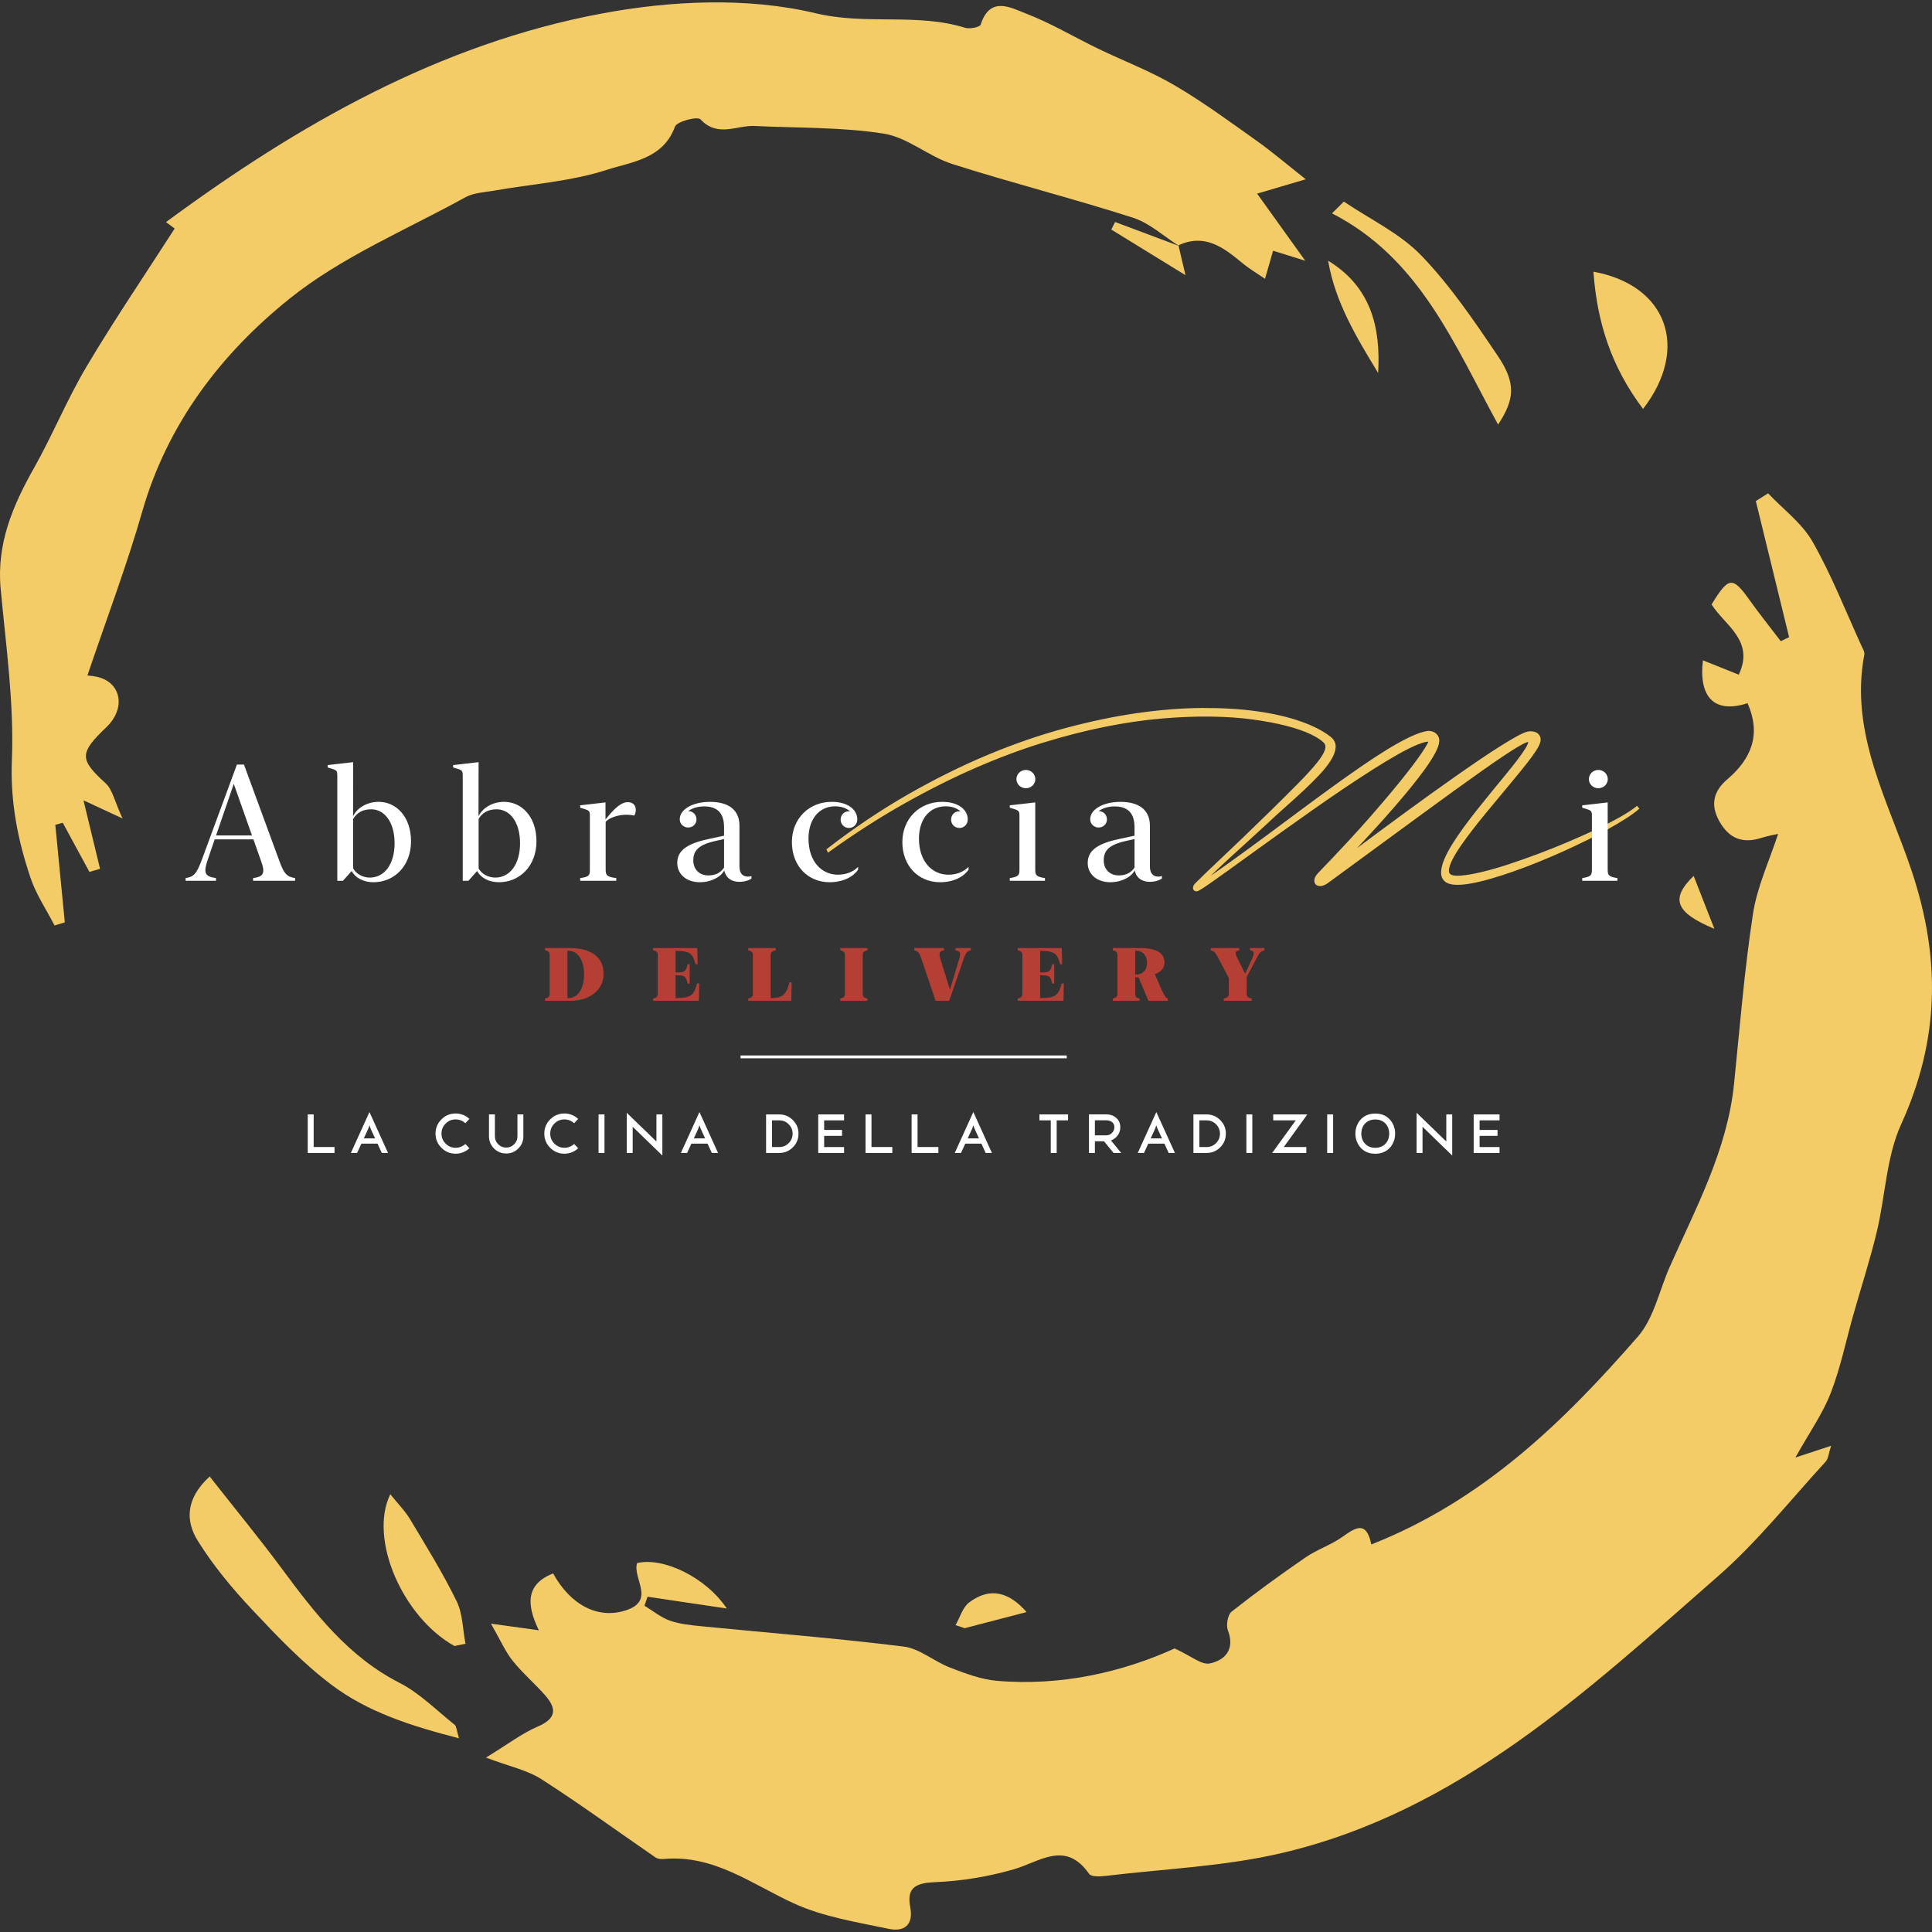 <?xml version="1.0" encoding="utf-8"?>
<!-- Generator: Adobe Illustrator 16.0.0, SVG Export Plug-In . SVG Version: 6.00 Build 0)  -->
<!DOCTYPE svg PUBLIC "-//W3C//DTD SVG 1.1//EN" "http://www.w3.org/Graphics/SVG/1.1/DTD/svg11.dtd">
<svg version="1.1" id="Livello_1" xmlns="http://www.w3.org/2000/svg" xmlns:xlink="http://www.w3.org/1999/xlink" x="0px" y="0px"
	 width="204px" height="204px" viewBox="83 -52 204 204" enable-background="new 83 -52 204 204" xml:space="preserve">
<rect x="83" y="-52" width="204" height="204" fill="#333333" stroke="none"/>
<g>
	<path fill="#F4CC67" d="M207.505-26.023c-1.617-1.021-3.113-2.424-4.876-2.99c-6.316-2.025-12.759-3.657-19.08-5.671
		c-2.505-0.799-4.723-2.814-7.238-3.207c-4.476-0.699-9.079-0.588-13.629-0.806c-1.899-0.091-3.911,1.245-5.717-0.701
		c-0.312-0.337-2.494,0.216-2.694,0.766c-1.246,3.429-4.583,3.718-7.149,4.551c-3.837,1.246-7.987,1.512-12,2.217
		c-1.006,0.176-2.12,0.219-2.98,0.694c-6.273,3.459-13.072,6.292-18.585,10.721c-7.213,5.794-12.874,13.178-15.54,22.471
		c-1.655,5.771-3.795,11.401-5.785,17.299c0.165,0.028,0.824,0.053,1.419,0.259c2.247,0.78,2.525,3.359,0.587,5.201
		c-2.899,2.758-2.843,3.413-0.083,5.929c0.729,0.665,0.942,1.896,1.783,3.712c-1.7-0.79-2.52-1.17-4.124-1.916
		c0.688,2.844,1.219,5.039,1.751,7.233c-0.375,0.109-0.75,0.217-1.123,0.326c-0.939-1.731-1.877-3.461-2.816-5.192
		c-0.261,0.073-0.522,0.148-0.786,0.221c0.334,3.433,0.669,6.865,1.003,10.297c-0.36,0.11-0.722,0.22-1.083,0.331
		c-0.858-1.666-1.937-3.254-2.531-5.01c-1.357-4.02-2.152-8.041-1.975-12.463c0.241-6.002-0.627-12.061-1.185-18.08
		C82.63,5.435,84.333,1.417,86.577-2.56c1.979-3.507,3.509-7.276,5.562-10.736c2.902-4.885,6.104-9.592,9.304-14.571
		c-0.075-0.056-0.477-0.354-0.915-0.681c13.982-10.318,28.899-18.828,46.038-22.03c7.326-1.37,15.41-1.731,22.549-0.025
		c5.39,1.288,10.672-0.056,15.789,1.537c0.491,0.152,1.555-0.06,1.645-0.335c0.998-3.079,3.186-1.786,4.822-1.154
		c2.596,1,5.016,2.453,7.531,3.67c2.697,1.305,5.526,2.375,8.104,3.883c2.994,1.75,5.807,3.824,8.642,5.836
		c1.675,1.189,3.241,2.531,5.227,4.097c-1.61,0.475-3.079,0.909-5.135,1.515c1.586,2.212,3.082,4.297,5.084,7.088
		c-1.752-0.547-2.665-0.833-3.398-1.062c-0.309,1.073-0.582,2.021-0.855,2.968c-0.811-0.559-1.668-1.062-2.423-1.689
		c-1.973-1.639-3.955-3.133-6.716-1.847L207.505-26.023z"/>
	<path fill="#F4CC67" d="M272.577,101.901c1.572-0.518,2.491-0.82,3.77-1.24c-0.265,0.803-0.289,1.364-0.58,1.681
		c-3.729,4.057-7.186,8.434-11.309,12.045c-13.854,12.135-27.441,24.905-46.13,29.28c-6.032,1.412-12.337,1.658-18.52,2.404
		c-0.603,0.072-1.566,0.129-1.8-0.203c-2.525-3.598-5.195-1.281-7.991-0.479c-2.653,0.764-5.456,1.23-8.211,1.344
		c-1.999,0.081-3.107,0.498-2.697,2.611c0.39,2-0.727,2.643-2.235,2.328c-3.417-0.714-6.977-1.274-10.104-2.716
		c-4.423-2.037-8.397-5.127-13.649-4.668c-0.298,0.026-0.673-0.001-0.904-0.16c-4.014-2.757-7.949-5.635-12.044-8.261
		c-1.5-0.963-3.373-1.342-5.858-2.284c2.293-1.399,3.792-2.557,5.474-3.279c1.988-0.853,1.996-1.903,0.768-3.303
		c-1.1-1.251-2.389-2.344-3.425-3.641c-0.777-0.972-1.282-2.16-2.292-3.92c2.158,0.301,3.408,0.475,5.058,0.703
		c-1.279-2.643-1.447-4.841,1.506-6.002c1.876,3.394,4.786,4.844,7.678,3.896c3.17-1.039,0.696-3.352,1.187-4.99
		c2.709-0.654,7.222,1.439,9.479,4.797c-3.077-0.457-5.725-0.851-8.373-1.246c-0.108,0.317-0.218,0.634-0.326,0.949
		c0.889,0.539,1.721,1.238,2.682,1.576c1.063,0.375,2.236,0.484,3.373,0.598c7.107,0.702,14.232,1.259,21.316,2.14
		c1.689,0.21,3.208,1.571,4.878,2.212c1.6,0.613,3.27,1.257,4.952,1.403c6.879,0.596,13.404-0.974,18.779-3.416
		c1.719,0.78,2.841,1.767,3.717,1.583c1.592-0.335,2.683-1.477,1.907-3.502c-0.209-0.547-0.02-1.643,0.395-1.969
		c2.536-2.002,5.156-3.903,7.819-5.734c1.192-0.821,2.63-1.285,3.812-2.116c1.39-0.979,2.578-1.867,3.12,0.757
		c11.771-4.64,20.293-12.93,28.15-21.954c1.686-1.938,2.251-4.854,3.34-7.314c2.778-6.278,6.093-12.36,6.81-19.37
		c0.61-5.99,1.089-12.002,1.998-17.946c0.441-2.875,1.737-5.619,2.653-8.444c-0.394,0.092-1.085,0.205-1.744,0.416
		c-1.97,0.633-3.414,0.113-4.455-1.741c-0.998-1.775-0.604-3.211,0.841-4.442c2.577-2.196,3.573-4.767,2.134-8.032
		c-3.393,1.101-5.192-0.507-4.714-4.528c1.259,0.504,2.43,0.973,3.784,1.517c1.707-3.604-1.481-5.216-2.871-7.416
		c1.812-2.963,2.218-2.984,4.028-0.441c1.049,1.472,2.184,2.882,3.279,4.319l0.88-0.425c-1.171-4.791-2.342-9.58-3.514-14.371
		c0.432-0.272,0.863-0.544,1.295-0.817c1.595,1.688,3.582,3.152,4.7,5.114c2.004,3.519,3.487,7.334,5.18,11.03
		c0.13,0.281,0.333,0.615,0.281,0.882c-1.588,8.333,2.559,15.517,5.013,22.886c3.078,9.247,2.922,17.818-1.113,26.682
		c-1.582,3.475-1.676,7.613-2.591,11.417c-0.702,2.918-1.634,5.784-2.454,8.676c-0.787,2.778-1.363,5.635-2.402,8.313
		C275.466,97.261,274.075,99.221,272.577,101.901"/>
	<path fill="#F4CC67" d="M105.138,103.901c2.688,3.421,5.248,6.529,7.642,9.762c3.48,4.698,6.997,9.265,12.403,12.028
		c2.141,1.094,3.917,2.912,5.832,4.436c0.189,0.151,0.184,0.546,0.451,1.422c-5.042-1.304-9.638-2.754-13.489-5.67
		c-3.039-2.298-5.723-5.113-8.344-7.905c-2.114-2.251-4.127-4.67-5.751-7.283C102.637,108.688,102.509,106.32,105.138,103.901"/>
	<path fill="#F4CC67" d="M241.184-7.17c-4.659-8.496-8.261-17.546-17.537-22.3c0.416-0.415,0.834-0.83,1.249-1.245
		c2.757,1.865,5.911,3.345,8.174,5.69c3.071,3.184,5.605,6.931,8.094,10.625C243.074-11.566,242.954-9.849,241.184-7.17"/>
	<path fill="#F4CC67" d="M256.49-8.821c-3.357-4.457-4.856-9.132-5.238-14.489C259.009-21.907,261.451-15.24,256.49-8.821"/>
	<path fill="#F4CC67" d="M130.984,121.802c-5.396-2.996-9.088-11.224-6.776-16.027c0.794,0.991,1.565,1.759,2.106,2.664
		c1.701,2.84,3.451,5.666,4.904,8.636c0.65,1.331,0.641,2.984,0.932,4.492C131.761,121.646,131.374,121.722,130.984,121.802"/>
	<path fill="#F4CC67" d="M228.519-12.617c-2.273-3.74-4.546-7.479-5.281-11.854C227.759-21.714,228.799-17.451,228.519-12.617"/>
	<path fill="#F4CC67" d="M183.895,119.6c0.47-0.817,0.752-1.885,1.444-2.403c2.28-1.706,4.273-1.015,6.057,1.021
		c-2.287,0.596-4.411,1.15-6.536,1.702C184.539,119.814,184.217,119.706,183.895,119.6"/>
	<path fill="#F4CC67" d="M207.432-26.098c0.164,0.692,0.327,1.385,0.744,3.157c-3.09-1.902-5.462-3.361-7.834-4.82
		c0.134-0.266,0.268-0.532,0.4-0.797c2.255,0.844,4.508,1.688,6.763,2.534C207.505-26.023,207.432-26.098,207.432-26.098"/>
	<path fill="#F4CC67" d="M264.022,46.074c-4.113-1.709-4.688-3.167-2.188-5.584C262.559,42.336,263.221,44.029,264.022,46.074"/>
	<path fill="#B53F35" d="M143.247,53.675h-2.7v-0.243c0.397-0.093,0.49-0.201,0.49-0.552v-3.981c0-0.351-0.092-0.46-0.49-0.552
		v-0.243h2.639c2.18,0,3.545,0.937,3.545,2.696C146.731,52.599,145.196,53.675,143.247,53.675 M143.046,48.389l-0.131-0.004v5.008
		l0.131-0.004c0.995-0.034,1.622-1.004,1.622-2.492C144.668,49.48,144.092,48.424,143.046,48.389"/>
	<path fill="#B53F35" d="M156.663,49.809h-0.235c-0.228-1.003-0.556-1.339-1.589-1.4l-0.506-0.024v2.304l0.482-0.016
		c0.521-0.026,0.667-0.271,0.788-0.86h0.22v2.037h-0.22c-0.121-0.598-0.27-0.837-0.788-0.863l-0.482-0.016v2.422l0.598-0.027
		c1.039-0.057,1.404-0.404,1.67-1.52h0.235l-0.042,1.828h-4.83v-0.242c0.398-0.094,0.49-0.201,0.49-0.552v-3.981
		c0-0.351-0.092-0.459-0.49-0.552v-0.243h4.657L156.663,49.809z"/>
	<path fill="#B53F35" d="M162.005,53.675v-0.243c0.397-0.093,0.49-0.201,0.49-0.552v-3.981c0-0.351-0.089-0.459-0.49-0.552v-0.243
		h2.9v0.243c-0.436,0.081-0.532,0.212-0.532,0.583v4.463l0.413-0.023c0.883-0.061,1.296-0.474,1.57-1.651h0.235l-0.038,1.957
		H162.005z"/>
	<path fill="#B53F35" d="M174.589,53.432v0.243h-2.863v-0.243c0.401-0.093,0.49-0.201,0.49-0.552v-3.981
		c0-0.351-0.088-0.459-0.49-0.552v-0.243h2.863v0.243c-0.401,0.092-0.494,0.201-0.494,0.552v3.981
		C174.095,53.23,174.188,53.339,174.589,53.432"/>
	<path fill="#B53F35" d="M179.541,48.347v-0.243h3.136v0.243c-0.481,0.084-0.582,0.247-0.366,0.949l0.995,3.206l0.961-3.187
		c0.211-0.722,0.127-0.881-0.378-0.969v-0.243h1.616v0.243c-0.385,0.084-0.52,0.224-0.779,0.979l-1.501,4.353h-1.435l-1.5-4.446
		C180.073,48.585,179.93,48.431,179.541,48.347"/>
	<path fill="#B53F35" d="M195.159,49.809h-0.235c-0.229-1.003-0.555-1.339-1.59-1.4l-0.505-0.024v2.304l0.481-0.016
		c0.522-0.026,0.668-0.271,0.787-0.86h0.221v2.037h-0.221c-0.119-0.598-0.27-0.837-0.787-0.863l-0.481-0.016v2.422l0.598-0.027
		c1.038-0.057,1.404-0.404,1.67-1.52h0.235l-0.042,1.828h-4.829v-0.242c0.396-0.094,0.489-0.201,0.489-0.552v-3.981
		c0-0.351-0.093-0.459-0.489-0.552v-0.243h4.655L195.159,49.809z"/>
	<path fill="#B53F35" d="M204.93,50.851l0.744,1.693c0.294,0.647,0.433,0.807,0.633,0.896v0.235h-2.044l-1.046-2.484h-0.347v1.717
		c0,0.335,0.084,0.447,0.451,0.523v0.244h-2.82v-0.244c0.397-0.092,0.489-0.201,0.489-0.551v-3.981c0-0.356-0.092-0.463-0.489-0.553
		v-0.242h2.955c1.74,0,2.496,0.609,2.504,1.501C205.964,50.226,205.57,50.665,204.93,50.851 M203.047,48.393l-0.177-0.008v2.523
		l0.188-0.008c0.603-0.038,1.054-0.479,1.054-1.203C204.112,48.96,203.737,48.435,203.047,48.393"/>
	<path fill="#B53F35" d="M210.848,48.347v-0.243h3.009v0.243c-0.439,0.066-0.494,0.212-0.205,0.814l0.822,1.666l0.748-1.632
		c0.281-0.629,0.213-0.779-0.235-0.849v-0.243h1.528v0.243c-0.375,0.084-0.506,0.208-0.83,0.825l-1.053,1.995v1.651
		c0,0.39,0.096,0.536,0.532,0.613v0.243h-2.947v-0.243c0.436-0.077,0.536-0.224,0.536-0.613v-1.539l-1.143-2.181
		C211.329,48.575,211.197,48.435,210.848,48.347"/>
	<polygon fill="#FFFFFF" points="116.12,65.672 116.12,69.114 118.322,69.114 118.322,69.741 115.494,69.741 115.494,65.672 	"/>
	<path fill="#FFFFFF" d="M121.16,68.756l-0.455,0.985h-0.657l1.963-4.32l1.963,4.32h-0.66l-0.452-0.985H121.16z M122.61,68.204
		l-0.435-0.944c-0.054-0.119-0.109-0.265-0.164-0.441c-0.053,0.177-0.109,0.322-0.163,0.441l-0.434,0.944H122.61z"/>
	<path fill="#FFFFFF" d="M131.662,66.301c-0.175-0.067-0.358-0.102-0.55-0.102c-0.413,0-0.766,0.146-1.057,0.438
		c-0.293,0.293-0.44,0.646-0.44,1.061c0,0.412,0.147,0.766,0.44,1.057c0.291,0.293,0.645,0.439,1.057,0.439
		c0.192,0,0.375-0.033,0.55-0.104c0.181-0.069,0.339-0.17,0.477-0.298l0.426,0.453c-0.199,0.188-0.422,0.33-0.671,0.429
		c-0.25,0.098-0.51,0.146-0.782,0.146c-0.586,0-1.086-0.207-1.5-0.623c-0.416-0.413-0.623-0.913-0.623-1.5
		c0-0.588,0.208-1.088,0.623-1.503c0.414-0.414,0.914-0.621,1.5-0.621c0.271,0,0.532,0.049,0.782,0.146
		c0.249,0.098,0.472,0.24,0.671,0.427l-0.426,0.456C132.001,66.474,131.842,66.373,131.662,66.301"/>
	<path fill="#FFFFFF" d="M138.261,65.666v2.318h0.002c0,0.5-0.177,0.928-0.533,1.284c-0.354,0.354-0.781,0.531-1.283,0.531
		c-0.501,0-0.93-0.178-1.282-0.531c-0.357-0.356-0.533-0.784-0.533-1.284v-2.318h0.625v2.318c0,0.329,0.116,0.608,0.35,0.84
		c0.23,0.234,0.511,0.35,0.84,0.35s0.609-0.115,0.84-0.35c0.233-0.231,0.351-0.511,0.351-0.84v-2.318H138.261z"/>
	<path fill="#FFFFFF" d="M143.147,66.301c-0.175-0.067-0.358-0.102-0.551-0.102c-0.412,0-0.765,0.146-1.057,0.438
		c-0.293,0.293-0.439,0.646-0.439,1.061c0,0.412,0.146,0.766,0.439,1.057c0.292,0.293,0.645,0.439,1.057,0.439
		c0.193,0,0.376-0.033,0.551-0.104c0.181-0.069,0.339-0.17,0.477-0.298l0.425,0.453c-0.199,0.188-0.421,0.33-0.671,0.429
		c-0.249,0.098-0.511,0.146-0.782,0.146c-0.585,0-1.085-0.207-1.5-0.623c-0.415-0.413-0.623-0.913-0.623-1.5
		c0-0.588,0.208-1.088,0.623-1.503c0.415-0.414,0.915-0.621,1.5-0.621c0.271,0,0.533,0.049,0.782,0.146
		c0.25,0.098,0.472,0.24,0.671,0.427l-0.425,0.456C143.486,66.474,143.328,66.373,143.147,66.301"/>
	<rect x="146.201" y="65.672" fill="#FFFFFF" width="0.627" height="4.069"/>
	<polygon fill="#FFFFFF" points="149.177,69.741 149.177,65.497 152.313,68.534 152.313,65.672 152.939,65.672 152.939,70.013 
		149.804,66.975 149.804,69.741 	"/>
	<path fill="#FFFFFF" d="M156.005,68.756l-0.454,0.985h-0.656l1.961-4.32l1.964,4.32h-0.66l-0.452-0.985H156.005z M157.455,68.204
		l-0.434-0.944c-0.055-0.119-0.109-0.265-0.164-0.441c-0.054,0.177-0.109,0.322-0.162,0.441l-0.434,0.944H157.455z"/>
	<path fill="#FFFFFF" d="M165.281,65.672c0.561,0,1.042,0.199,1.438,0.598c0.398,0.396,0.598,0.876,0.598,1.438h-0.003
		c0,0.562-0.199,1.041-0.595,1.438c-0.396,0.397-0.877,0.596-1.438,0.596h-1.391v-4.069H165.281z M164.517,66.298v2.82h0.764
		c0.389,0,0.721-0.139,0.995-0.414c0.277-0.277,0.415-0.608,0.415-0.996c0-0.39-0.138-0.723-0.415-0.998
		c-0.274-0.274-0.606-0.412-0.995-0.412H164.517z"/>
	<polygon fill="#FFFFFF" points="172.126,66.298 170.022,66.298 170.022,67.311 171.912,67.311 171.912,67.936 170.022,67.936 
		170.022,69.118 172.126,69.118 172.126,69.741 169.397,69.741 169.397,65.672 172.126,65.672 	"/>
	<polygon fill="#FFFFFF" points="175.019,65.672 175.019,69.114 177.221,69.114 177.221,69.741 174.393,69.741 174.393,65.672 	"/>
	<polygon fill="#FFFFFF" points="179.884,65.672 179.884,69.114 182.086,69.114 182.086,69.741 179.257,69.741 179.257,65.672 	"/>
	<path fill="#FFFFFF" d="M184.924,68.756l-0.455,0.985h-0.657l1.962-4.32l1.963,4.32h-0.659l-0.452-0.985H184.924z M186.373,68.204
		l-0.434-0.944c-0.055-0.119-0.109-0.265-0.164-0.441c-0.054,0.177-0.109,0.322-0.163,0.441l-0.434,0.944H186.373z"/>
	<polygon fill="#FFFFFF" points="194.576,66.298 194.576,69.741 193.95,69.741 193.95,66.298 192.753,66.298 192.753,65.672 
		195.775,65.672 195.775,66.298 	"/>
	<path fill="#FFFFFF" d="M197.983,69.741v-4.072h1.816v-0.003c0.427,0,0.78,0.124,1.061,0.37c0.289,0.254,0.434,0.58,0.434,0.978
		h-0.002c0,0.414-0.145,0.767-0.435,1.059c-0.158,0.155-0.342,0.271-0.55,0.347l1.08,1.319h-0.807l-1.009-1.231h-0.962v1.234
		H197.983z M198.61,66.293v1.59h1.192c0.236,0,0.44-0.085,0.612-0.254c0.168-0.171,0.252-0.377,0.252-0.615
		c0-0.211-0.071-0.381-0.216-0.508c-0.162-0.143-0.379-0.213-0.651-0.213H198.61z"/>
	<path fill="#FFFFFF" d="M204.245,68.756l-0.454,0.985h-0.657l1.963-4.32l1.963,4.32H206.4l-0.452-0.985H204.245z M205.694,68.204
		l-0.434-0.944c-0.056-0.119-0.109-0.265-0.164-0.441c-0.054,0.177-0.109,0.322-0.163,0.441l-0.435,0.944H205.694z"/>
	<path fill="#FFFFFF" d="M210.405,65.672c0.562,0,1.042,0.199,1.438,0.598c0.398,0.396,0.598,0.876,0.598,1.438h-0.003
		c0,0.562-0.198,1.041-0.595,1.438c-0.396,0.397-0.877,0.596-1.438,0.596h-1.391v-4.069H210.405z M209.641,66.298v2.82h0.765
		c0.389,0,0.721-0.139,0.995-0.414c0.277-0.277,0.415-0.608,0.415-0.996c0-0.39-0.138-0.723-0.415-0.998
		c-0.274-0.274-0.606-0.412-0.995-0.412H209.641z"/>
	<rect x="214.605" y="65.672" fill="#FFFFFF" width="0.626" height="4.069"/>
	<polygon fill="#FFFFFF" points="217.44,65.672 221.042,65.672 218.552,69.118 220.935,69.118 220.935,69.741 217.328,69.741 
		219.818,66.298 217.44,66.298 	"/>
	<rect x="223.138" y="65.672" fill="#FFFFFF" width="0.627" height="4.069"/>
	<path fill="#FFFFFF" d="M229.453,65.945c0.314,0.221,0.547,0.521,0.697,0.899c0.108,0.272,0.163,0.558,0.163,0.857
		s-0.055,0.585-0.163,0.857c-0.15,0.378-0.383,0.678-0.697,0.9c-0.346,0.244-0.759,0.366-1.237,0.366
		c-0.479,0-0.894-0.122-1.242-0.366c-0.313-0.223-0.546-0.522-0.696-0.9c-0.109-0.272-0.163-0.558-0.163-0.857
		s0.054-0.585,0.163-0.857c0.15-0.379,0.383-0.679,0.696-0.899c0.349-0.245,0.763-0.367,1.242-0.367
		C228.694,65.578,229.107,65.7,229.453,65.945 M229.084,66.456c-0.243-0.168-0.532-0.251-0.868-0.251
		c-0.339,0-0.63,0.083-0.872,0.251c-0.22,0.152-0.383,0.359-0.488,0.619c-0.076,0.196-0.115,0.406-0.115,0.627
		c0,0.223,0.039,0.43,0.115,0.624c0.105,0.26,0.269,0.467,0.488,0.621c0.242,0.167,0.533,0.252,0.872,0.252
		c0.336,0,0.625-0.085,0.868-0.252c0.22-0.154,0.383-0.361,0.487-0.621c0.078-0.194,0.116-0.401,0.116-0.624
		c0-0.221-0.038-0.431-0.116-0.627C229.467,66.815,229.304,66.608,229.084,66.456"/>
	<polygon fill="#FFFFFF" points="232.578,69.741 232.578,65.497 235.714,68.534 235.714,65.672 236.34,65.672 236.34,70.013 
		233.204,66.975 233.204,69.741 	"/>
	<polygon fill="#FFFFFF" points="241.337,66.298 239.232,66.298 239.232,67.311 241.122,67.311 241.122,67.936 239.232,67.936 
		239.232,69.118 241.337,69.118 241.337,69.741 238.606,69.741 238.606,65.672 241.337,65.672 	"/>
	
		<line fill="none" stroke="#FFFFFF" stroke-width="0.3" stroke-miterlimit="10" x1="161.195" y1="59.598" x2="195.636" y2="59.598"/>
	<path fill="#FFFFFF" d="M114.16,40.715v0.288h-4.436v-0.288c1.102-0.136,1.296-0.516,0.865-1.735l-0.831-2.352h-4.087l-0.686,1.997
		c-0.533,1.54-0.407,1.92,0.82,2.09v0.288H102.6v-0.288c0.898-0.136,1.167-0.448,1.786-2.132l3.63-9.851h0.745l3.767,10.257
		C113.001,40.275,113.297,40.579,114.16,40.715 M109.607,36.213l-1.922-5.442l-1.87,5.442H109.607z"/>
	<path fill="#FFFFFF" d="M122.432,41.155c-1.101,0-1.938-0.5-2.303-1.185l-0.914,1.032h-0.6v-11.12c0-0.449-0.052-0.542-0.517-0.694
		l-0.5-0.152v-0.254l2.692-0.305l-0.009,5.712c0.449-0.923,1.523-1.523,2.708-1.523c1.793,0,3.41,1.505,3.41,4.172
		C126.4,39.437,124.631,41.155,122.432,41.155 M122.186,33.454c-0.881,0-1.516,0.364-1.895,1.023v5.214
		c0.279,0.542,0.964,0.973,1.759,0.973c1.566,0,2.615-1.446,2.615-3.621C124.665,34.85,123.632,33.454,122.186,33.454"/>
	<path fill="#FFFFFF" d="M135.678,41.155c-1.101,0-1.938-0.5-2.303-1.185l-0.914,1.032h-0.601v-11.12
		c0-0.449-0.052-0.542-0.517-0.694l-0.499-0.152v-0.254l2.691-0.305l-0.009,5.712c0.449-0.923,1.523-1.523,2.708-1.523
		c1.793,0,3.411,1.505,3.411,4.172C139.646,39.437,137.877,41.155,135.678,41.155 M135.432,33.454c-0.881,0-1.516,0.364-1.895,1.023
		v5.214c0.279,0.542,0.964,0.973,1.76,0.973c1.566,0,2.615-1.446,2.615-3.621C137.911,34.85,136.879,33.454,135.432,33.454"/>
	<path fill="#FFFFFF" d="M146.936,34.529c0.974-1.219,1.658-1.828,2.353-1.828c0.592,0,0.846,0.381,0.846,0.829
		c0,0.237-0.084,0.474-0.169,0.583c-0.161-0.042-0.491-0.083-0.83-0.083c-0.846,0-1.751,0.288-2.184,0.736v5.019
		c0,0.651,0.119,0.796,1.118,0.931v0.287h-3.809v-0.287c0.905-0.127,1.023-0.271,1.023-0.829v-5.755
		c0-0.449-0.058-0.542-0.523-0.694l-0.5-0.152v-0.254l2.674-0.305V34.529z"/>
	<path fill="#FFFFFF" d="M154.512,39.125c0-1.252,0.922-2.015,3.224-2.514l1.718-0.373V35.35c0-1.607-0.83-2.2-2.099-2.2
		c-0.668,0-1.27,0.178-1.692,0.5h0.042c0.449,0,0.837,0.372,0.837,0.872c0,0.482-0.389,0.855-0.888,0.855
		c-0.474,0-0.88-0.373-0.88-0.872c0-1.05,1.37-1.836,3.2-1.836c1.853,0,3.105,0.77,3.105,2.521v4.316
		c0,0.745,0.379,1.057,0.896,1.057c0.145,0,0.271-0.025,0.373-0.059v0.262c-0.263,0.187-0.727,0.347-1.287,0.347
		c-0.829,0-1.43-0.424-1.582-1.21c-0.382,0.711-1.38,1.251-2.599,1.251C155.528,41.154,154.512,40.343,154.512,39.125
		 M157.795,40.436c0.737,0,1.303-0.279,1.659-0.829v-3.012l-0.906,0.203c-1.793,0.397-2.342,1.023-2.342,2.04
		C156.206,39.851,156.898,40.436,157.795,40.436"/>
	<path fill="#FFFFFF" d="M166.616,36.907c0-2.429,1.778-4.24,4.198-4.24c1.803,0,2.707,0.888,2.707,1.853
		c0,0.525-0.398,0.906-0.879,0.906c-0.499,0-0.88-0.39-0.88-0.88c0-0.5,0.381-0.88,0.838-0.88c0.052,0,0.11,0.009,0.16,0.016
		c-0.355-0.337-0.897-0.541-1.574-0.541c-1.735,0-2.817,1.397-2.817,3.411c0,2.386,1.37,3.808,3.105,3.808
		c0.947,0,1.659-0.347,2.133-0.83v0.296c-0.524,0.777-1.625,1.329-3.004,1.329C168.309,41.155,166.616,39.437,166.616,36.907"/>
	<path fill="#FFFFFF" d="M178.28,36.907c0-2.429,1.778-4.24,4.198-4.24c1.803,0,2.708,0.888,2.708,1.853
		c0,0.525-0.398,0.906-0.88,0.906c-0.5,0-0.88-0.39-0.88-0.88c0-0.5,0.381-0.88,0.838-0.88c0.051,0,0.11,0.009,0.161,0.016
		c-0.356-0.337-0.897-0.541-1.574-0.541c-1.735,0-2.819,1.397-2.819,3.411c0,2.386,1.372,3.808,3.106,3.808
		c0.947,0,1.658-0.347,2.133-0.83v0.296c-0.525,0.777-1.624,1.329-3.004,1.329C179.972,41.155,178.28,39.437,178.28,36.907"/>
	<path fill="#FFFFFF" d="M192.313,39.852c0,0.584,0.145,0.729,1.024,0.864v0.288h-3.715v-0.288c0.88-0.135,1.022-0.28,1.022-0.864
		v-5.72c0-0.449-0.058-0.542-0.523-0.694l-0.499-0.152v-0.254l2.69-0.305V39.852z M190.325,30.272c0-0.542,0.449-0.973,0.999-0.973
		c0.551,0,0.997,0.431,0.997,0.973c0,0.534-0.446,0.957-0.997,0.957C190.774,31.229,190.325,30.806,190.325,30.272"/>
	<path fill="#FFFFFF" d="M197.852,39.125c0-1.252,0.922-2.015,3.224-2.514l1.719-0.373V35.35c0-1.607-0.83-2.2-2.1-2.2
		c-0.668,0-1.27,0.178-1.691,0.5h0.041c0.449,0,0.838,0.372,0.838,0.872c0,0.482-0.389,0.855-0.888,0.855
		c-0.475,0-0.88-0.373-0.88-0.872c0-1.05,1.37-1.836,3.198-1.836c1.854,0,3.106,0.77,3.106,2.521v4.316
		c0,0.745,0.379,1.057,0.896,1.057c0.145,0,0.271-0.025,0.372-0.059v0.262c-0.263,0.187-0.728,0.347-1.286,0.347
		c-0.829,0-1.431-0.424-1.582-1.21c-0.382,0.711-1.38,1.251-2.599,1.251C198.867,41.154,197.852,40.343,197.852,39.125
		 M201.135,40.436c0.736,0,1.303-0.279,1.659-0.829v-3.012l-0.907,0.203c-1.793,0.397-2.343,1.023-2.343,2.04
		C199.544,39.851,200.237,40.436,201.135,40.436"/>
	<path fill="#F4CC67" d="M170.451,37.722c2.833-2.188,5.68-4.097,8.537-5.729c2.858-1.633,5.674-3.027,8.451-4.183
		c2.776-1.154,5.485-2.086,8.127-2.794c2.641-0.708,5.167-1.234,7.578-1.577c2.41-0.342,4.679-0.52,6.804-0.531
		s4.059,0.106,5.799,0.351c1.741,0.248,3.262,0.602,4.563,1.063c1.301,0.462,2.333,0.994,3.096,1.594
		c0.347,0.278,0.503,0.611,0.474,1c-0.03,0.389-0.192,0.818-0.485,1.288c-0.292,0.471-0.691,0.973-1.195,1.508
		c-0.505,0.535-1.059,1.085-1.664,1.651c-0.604,0.567-1.236,1.141-1.895,1.721c-0.658,0.582-1.283,1.154-1.877,1.715
		c-0.616,0.571-1.223,1.127-1.819,1.67c-0.597,0.544-1.193,1.086-1.791,1.629c-0.597,0.543-1.195,1.1-1.796,1.669
		s-1.209,1.167-1.825,1.79c1.101-0.747,2.239-1.542,3.413-2.385c1.175-0.844,2.355-1.704,3.542-2.582
		c1.186-0.878,2.367-1.756,3.546-2.634s2.323-1.721,3.437-2.529c1.113-0.81,2.182-1.568,3.206-2.276
		c1.024-0.709,1.979-1.334,2.864-1.878c0.886-0.542,1.688-0.983,2.403-1.322c0.716-0.338,1.325-0.546,1.825-0.623
		c0.084-0.008,0.188,0,0.312,0.022c0.123,0.024,0.241,0.069,0.353,0.139c0.11,0.069,0.206,0.167,0.283,0.294
		s0.111,0.286,0.104,0.479c-0.016,0.308-0.158,0.71-0.428,1.208c-0.27,0.496-0.622,1.047-1.057,1.651
		c-0.437,0.605-0.932,1.248-1.484,1.929c-0.556,0.682-1.125,1.36-1.711,2.033c-0.585,0.674-1.164,1.327-1.738,1.959
		c-0.573,0.631-1.096,1.199-1.565,1.704s-0.868,0.93-1.195,1.276c-0.328,0.346-0.533,0.57-0.618,0.67
		c0.101-0.077,0.341-0.258,0.722-0.543c0.382-0.285,0.863-0.645,1.444-1.08c0.582-0.435,1.246-0.928,1.993-1.479
		c0.746-0.551,1.538-1.132,2.374-1.745c0.835-0.612,1.697-1.238,2.586-1.877c0.891-0.639,1.769-1.263,2.636-1.871
		c0.866-0.608,1.701-1.187,2.507-1.733c0.805-0.547,1.542-1.03,2.211-1.45c0.671-0.419,1.25-0.764,1.74-1.034
		c0.488-0.27,0.856-0.431,1.103-0.485c0.161-0.031,0.319-0.036,0.474-0.017c0.154,0.02,0.289,0.066,0.404,0.139
		s0.202,0.177,0.26,0.312c0.059,0.135,0.063,0.294,0.018,0.479c-0.047,0.208-0.189,0.496-0.428,0.866
		c-0.238,0.37-0.545,0.794-0.918,1.271c-0.375,0.478-0.796,1-1.266,1.57c-0.469,0.572-0.958,1.16-1.467,1.769
		c-0.508,0.609-1.021,1.225-1.536,1.849s-1.005,1.234-1.468,1.831c-0.462,0.597-0.879,1.165-1.253,1.704
		c-0.375,0.538-0.674,1.027-0.901,1.466c-0.227,0.439-0.364,0.814-0.41,1.126s0.027,0.538,0.22,0.676
		c0.224,0.162,0.633,0.217,1.23,0.167c0.597-0.05,1.318-0.175,2.166-0.375c0.847-0.2,1.782-0.468,2.807-0.802
		c1.024-0.335,2.076-0.705,3.154-1.109c1.078-0.404,2.152-0.833,3.224-1.288c1.069-0.455,2.071-0.903,3.003-1.346
		s1.762-0.871,2.489-1.282c0.728-0.413,1.292-0.78,1.692-1.104l0.058,0.07c-0.323,0.277-0.754,0.589-1.294,0.935
		c-0.539,0.347-1.155,0.712-1.848,1.098c-0.694,0.385-1.444,0.778-2.254,1.179c-0.808,0.4-1.644,0.795-2.507,1.184
		c-0.861,0.389-1.735,0.762-2.621,1.12c-0.886,0.358-1.749,0.686-2.588,0.982c-0.84,0.296-1.641,0.554-2.402,0.773
		c-0.763,0.22-1.456,0.386-2.08,0.497c-0.624,0.112-1.16,0.158-1.611,0.139c-0.45-0.02-0.784-0.118-0.999-0.295
		c-0.254-0.208-0.378-0.499-0.37-0.872c0.008-0.374,0.112-0.803,0.312-1.289c0.201-0.485,0.48-1.017,0.838-1.594
		c0.358-0.578,0.765-1.176,1.219-1.796c0.454-0.619,0.937-1.25,1.444-1.888c0.509-0.64,1.014-1.267,1.519-1.883
		c0.505-0.616,0.99-1.208,1.456-1.774c0.466-0.565,0.876-1.081,1.23-1.547c0.354-0.465,0.639-0.872,0.854-1.219
		c0.215-0.347,0.327-0.613,0.335-0.797c0.008-0.254-0.412-0.133-1.26,0.364c-0.847,0.497-2.148,1.365-3.904,2.605
		c-1.755,1.24-3.976,2.844-6.659,4.811s-5.855,4.292-9.514,6.972c-0.27,0.201-0.506,0.31-0.711,0.329
		c-0.204,0.019-0.352-0.021-0.444-0.122c-0.092-0.1-0.121-0.241-0.087-0.421c0.035-0.181,0.152-0.376,0.353-0.584
		c2.257-2.334,4.149-4.378,5.679-6.134c1.528-1.756,2.753-3.224,3.673-4.401c0.921-1.179,1.562-2.064,1.924-2.657
		c0.362-0.594,0.503-0.897,0.428-0.914c-0.286-0.045-0.728,0.052-1.323,0.29c-0.597,0.239-1.302,0.587-2.114,1.045
		c-0.812,0.458-1.713,1.001-2.702,1.629c-0.99,0.628-2.022,1.303-3.097,2.028c-1.074,0.723-2.166,1.477-3.275,2.258
		c-1.109,0.782-2.193,1.55-3.252,2.305c-1.059,0.754-2.069,1.479-3.031,2.177c-0.964,0.698-1.832,1.325-2.605,1.883
		s-1.433,1.026-1.976,1.404c-0.543,0.377-0.927,0.623-1.149,0.739c-0.069,0.039-0.137,0.05-0.202,0.035s-0.111-0.05-0.139-0.104
		c-0.027-0.053-0.028-0.123-0.006-0.208c0.023-0.085,0.085-0.177,0.185-0.278c0.393-0.393,0.819-0.81,1.282-1.253
		c0.462-0.443,1.004-0.957,1.624-1.542c0.619-0.585,1.335-1.267,2.148-2.044c0.812-0.777,1.765-1.702,2.859-2.773
		c1.162-1.139,2.154-2.125,2.974-2.957c0.82-0.833,1.468-1.54,1.941-2.126c0.474-0.584,0.771-1.063,0.895-1.438
		c0.123-0.373,0.077-0.675-0.139-0.906c-0.293-0.308-0.777-0.624-1.455-0.948c-0.678-0.323-1.528-0.618-2.553-0.883
		c-1.024-0.266-2.208-0.492-3.553-0.676c-1.344-0.185-2.828-0.289-4.453-0.312c-1.625-0.023-3.379,0.045-5.262,0.208
		c-1.883,0.161-3.874,0.452-5.973,0.872c-2.098,0.419-4.298,0.984-6.597,1.692s-4.672,1.596-7.121,2.663
		c-2.449,1.066-4.966,2.33-7.555,3.789c-2.587,1.458-5.218,3.148-7.89,5.065L170.451,37.722z"/>
	<path fill="none" stroke="#F4CC67" stroke-width="0.303" stroke-miterlimit="10" d="M170.451,37.722
		c2.833-2.188,5.68-4.097,8.537-5.729c2.858-1.633,5.674-3.027,8.451-4.183c2.776-1.154,5.485-2.086,8.127-2.794
		c2.641-0.708,5.167-1.234,7.578-1.577c2.41-0.342,4.679-0.52,6.804-0.531s4.059,0.106,5.799,0.351
		c1.741,0.248,3.262,0.602,4.563,1.063c1.301,0.462,2.333,0.994,3.096,1.594c0.347,0.278,0.503,0.611,0.474,1
		c-0.03,0.389-0.192,0.818-0.485,1.288c-0.292,0.471-0.691,0.973-1.195,1.508c-0.505,0.535-1.059,1.085-1.664,1.651
		c-0.604,0.567-1.236,1.141-1.895,1.721c-0.658,0.582-1.283,1.154-1.877,1.715c-0.616,0.571-1.223,1.127-1.819,1.67
		c-0.597,0.544-1.193,1.086-1.791,1.629c-0.597,0.543-1.195,1.1-1.796,1.669s-1.209,1.167-1.825,1.79
		c1.101-0.747,2.239-1.542,3.413-2.385c1.175-0.844,2.355-1.704,3.542-2.582c1.186-0.878,2.367-1.756,3.546-2.634
		s2.323-1.721,3.437-2.529c1.113-0.81,2.182-1.568,3.206-2.276c1.024-0.709,1.979-1.334,2.864-1.878
		c0.886-0.542,1.688-0.983,2.403-1.322c0.716-0.338,1.325-0.546,1.825-0.623c0.084-0.008,0.188,0,0.312,0.022
		c0.123,0.024,0.241,0.069,0.353,0.139c0.11,0.069,0.206,0.167,0.283,0.294s0.111,0.286,0.104,0.479
		c-0.016,0.308-0.158,0.71-0.428,1.208c-0.27,0.496-0.622,1.047-1.057,1.651c-0.437,0.605-0.932,1.248-1.484,1.929
		c-0.556,0.682-1.125,1.36-1.711,2.033c-0.585,0.674-1.164,1.327-1.738,1.959c-0.573,0.631-1.096,1.199-1.565,1.704
		s-0.868,0.93-1.195,1.276c-0.328,0.346-0.533,0.57-0.618,0.67c0.101-0.077,0.341-0.258,0.722-0.543
		c0.382-0.285,0.863-0.645,1.444-1.08c0.582-0.435,1.246-0.928,1.993-1.479c0.746-0.551,1.538-1.132,2.374-1.745
		c0.835-0.612,1.697-1.238,2.586-1.877c0.891-0.639,1.769-1.263,2.636-1.871c0.866-0.608,1.701-1.187,2.507-1.733
		c0.805-0.547,1.542-1.03,2.211-1.45c0.671-0.419,1.25-0.764,1.74-1.034c0.488-0.27,0.856-0.431,1.103-0.485
		c0.161-0.031,0.319-0.036,0.474-0.017c0.154,0.02,0.289,0.066,0.404,0.139s0.202,0.177,0.26,0.312
		c0.059,0.135,0.063,0.294,0.018,0.479c-0.047,0.208-0.189,0.496-0.428,0.866c-0.238,0.37-0.545,0.794-0.918,1.271
		c-0.375,0.478-0.796,1-1.266,1.57c-0.469,0.572-0.958,1.16-1.467,1.769c-0.508,0.609-1.021,1.225-1.536,1.849
		s-1.005,1.234-1.468,1.831c-0.462,0.597-0.879,1.165-1.253,1.704c-0.375,0.538-0.674,1.027-0.901,1.466
		c-0.227,0.439-0.364,0.814-0.41,1.126s0.027,0.538,0.22,0.676c0.224,0.162,0.633,0.217,1.23,0.167
		c0.597-0.05,1.318-0.175,2.166-0.375c0.847-0.2,1.782-0.468,2.807-0.802c1.024-0.335,2.076-0.705,3.154-1.109
		c1.078-0.404,2.152-0.833,3.224-1.288c1.069-0.455,2.071-0.903,3.003-1.346s1.762-0.871,2.489-1.282
		c0.728-0.413,1.292-0.78,1.692-1.104l0.058,0.07c-0.323,0.277-0.754,0.589-1.294,0.935c-0.539,0.347-1.155,0.712-1.848,1.098
		c-0.694,0.385-1.444,0.778-2.254,1.179c-0.808,0.4-1.644,0.795-2.507,1.184c-0.861,0.389-1.735,0.762-2.621,1.12
		c-0.886,0.358-1.749,0.686-2.588,0.982c-0.84,0.296-1.641,0.554-2.402,0.773c-0.763,0.22-1.456,0.386-2.08,0.497
		c-0.624,0.112-1.16,0.158-1.611,0.139c-0.45-0.02-0.784-0.118-0.999-0.295c-0.254-0.208-0.378-0.499-0.37-0.872
		c0.008-0.374,0.112-0.803,0.312-1.289c0.201-0.485,0.48-1.017,0.838-1.594c0.358-0.578,0.765-1.176,1.219-1.796
		c0.454-0.619,0.937-1.25,1.444-1.888c0.509-0.64,1.014-1.267,1.519-1.883c0.505-0.616,0.99-1.208,1.456-1.774
		c0.466-0.565,0.876-1.081,1.23-1.547c0.354-0.465,0.639-0.872,0.854-1.219c0.215-0.347,0.327-0.613,0.335-0.797
		c0.008-0.254-0.412-0.133-1.26,0.364c-0.847,0.497-2.148,1.365-3.904,2.605c-1.755,1.24-3.976,2.844-6.659,4.811
		s-5.855,4.292-9.514,6.972c-0.27,0.201-0.506,0.31-0.711,0.329c-0.204,0.019-0.352-0.021-0.444-0.122
		c-0.092-0.1-0.121-0.241-0.087-0.421c0.035-0.181,0.152-0.376,0.353-0.584c2.257-2.334,4.149-4.378,5.679-6.134
		c1.528-1.756,2.753-3.224,3.673-4.401c0.921-1.179,1.562-2.064,1.924-2.657c0.362-0.594,0.503-0.897,0.428-0.914
		c-0.286-0.045-0.728,0.052-1.323,0.29c-0.597,0.239-1.302,0.587-2.114,1.045c-0.812,0.458-1.713,1.001-2.702,1.629
		c-0.99,0.628-2.022,1.303-3.097,2.028c-1.074,0.723-2.166,1.477-3.275,2.258c-1.109,0.782-2.193,1.55-3.252,2.305
		c-1.059,0.754-2.069,1.479-3.031,2.177c-0.964,0.698-1.832,1.325-2.605,1.883s-1.433,1.026-1.976,1.404
		c-0.543,0.377-0.927,0.623-1.149,0.739c-0.069,0.039-0.137,0.05-0.202,0.035s-0.111-0.05-0.139-0.104
		c-0.027-0.053-0.028-0.123-0.006-0.208c0.023-0.085,0.085-0.177,0.185-0.278c0.393-0.393,0.819-0.81,1.282-1.253
		c0.462-0.443,1.004-0.957,1.624-1.542c0.619-0.585,1.335-1.267,2.148-2.044c0.812-0.777,1.765-1.702,2.859-2.773
		c1.162-1.139,2.154-2.125,2.974-2.957c0.82-0.833,1.468-1.54,1.941-2.126c0.474-0.584,0.771-1.063,0.895-1.438
		c0.123-0.373,0.077-0.675-0.139-0.906c-0.293-0.308-0.777-0.624-1.455-0.948c-0.678-0.323-1.528-0.618-2.553-0.883
		c-1.024-0.266-2.208-0.492-3.553-0.676c-1.344-0.185-2.828-0.289-4.453-0.312c-1.625-0.023-3.379,0.045-5.262,0.208
		c-1.883,0.161-3.874,0.452-5.973,0.872c-2.098,0.419-4.298,0.984-6.597,1.692s-4.672,1.596-7.121,2.663
		c-2.449,1.066-4.966,2.33-7.555,3.789c-2.587,1.458-5.218,3.148-7.89,5.065L170.451,37.722z"/>
	<path fill="#FFFFFF" d="M252.757,39.852c0,0.584,0.145,0.729,1.024,0.864v0.288h-3.715v-0.288c0.88-0.135,1.023-0.28,1.023-0.864
		v-5.72c0-0.449-0.059-0.542-0.524-0.694l-0.499-0.152v-0.254l2.69-0.305V39.852z M250.769,30.272c0-0.542,0.448-0.973,0.999-0.973
		c0.55,0,0.998,0.431,0.998,0.973c0,0.534-0.448,0.957-0.998,0.957C251.217,31.229,250.769,30.806,250.769,30.272"/>
</g>
</svg>
